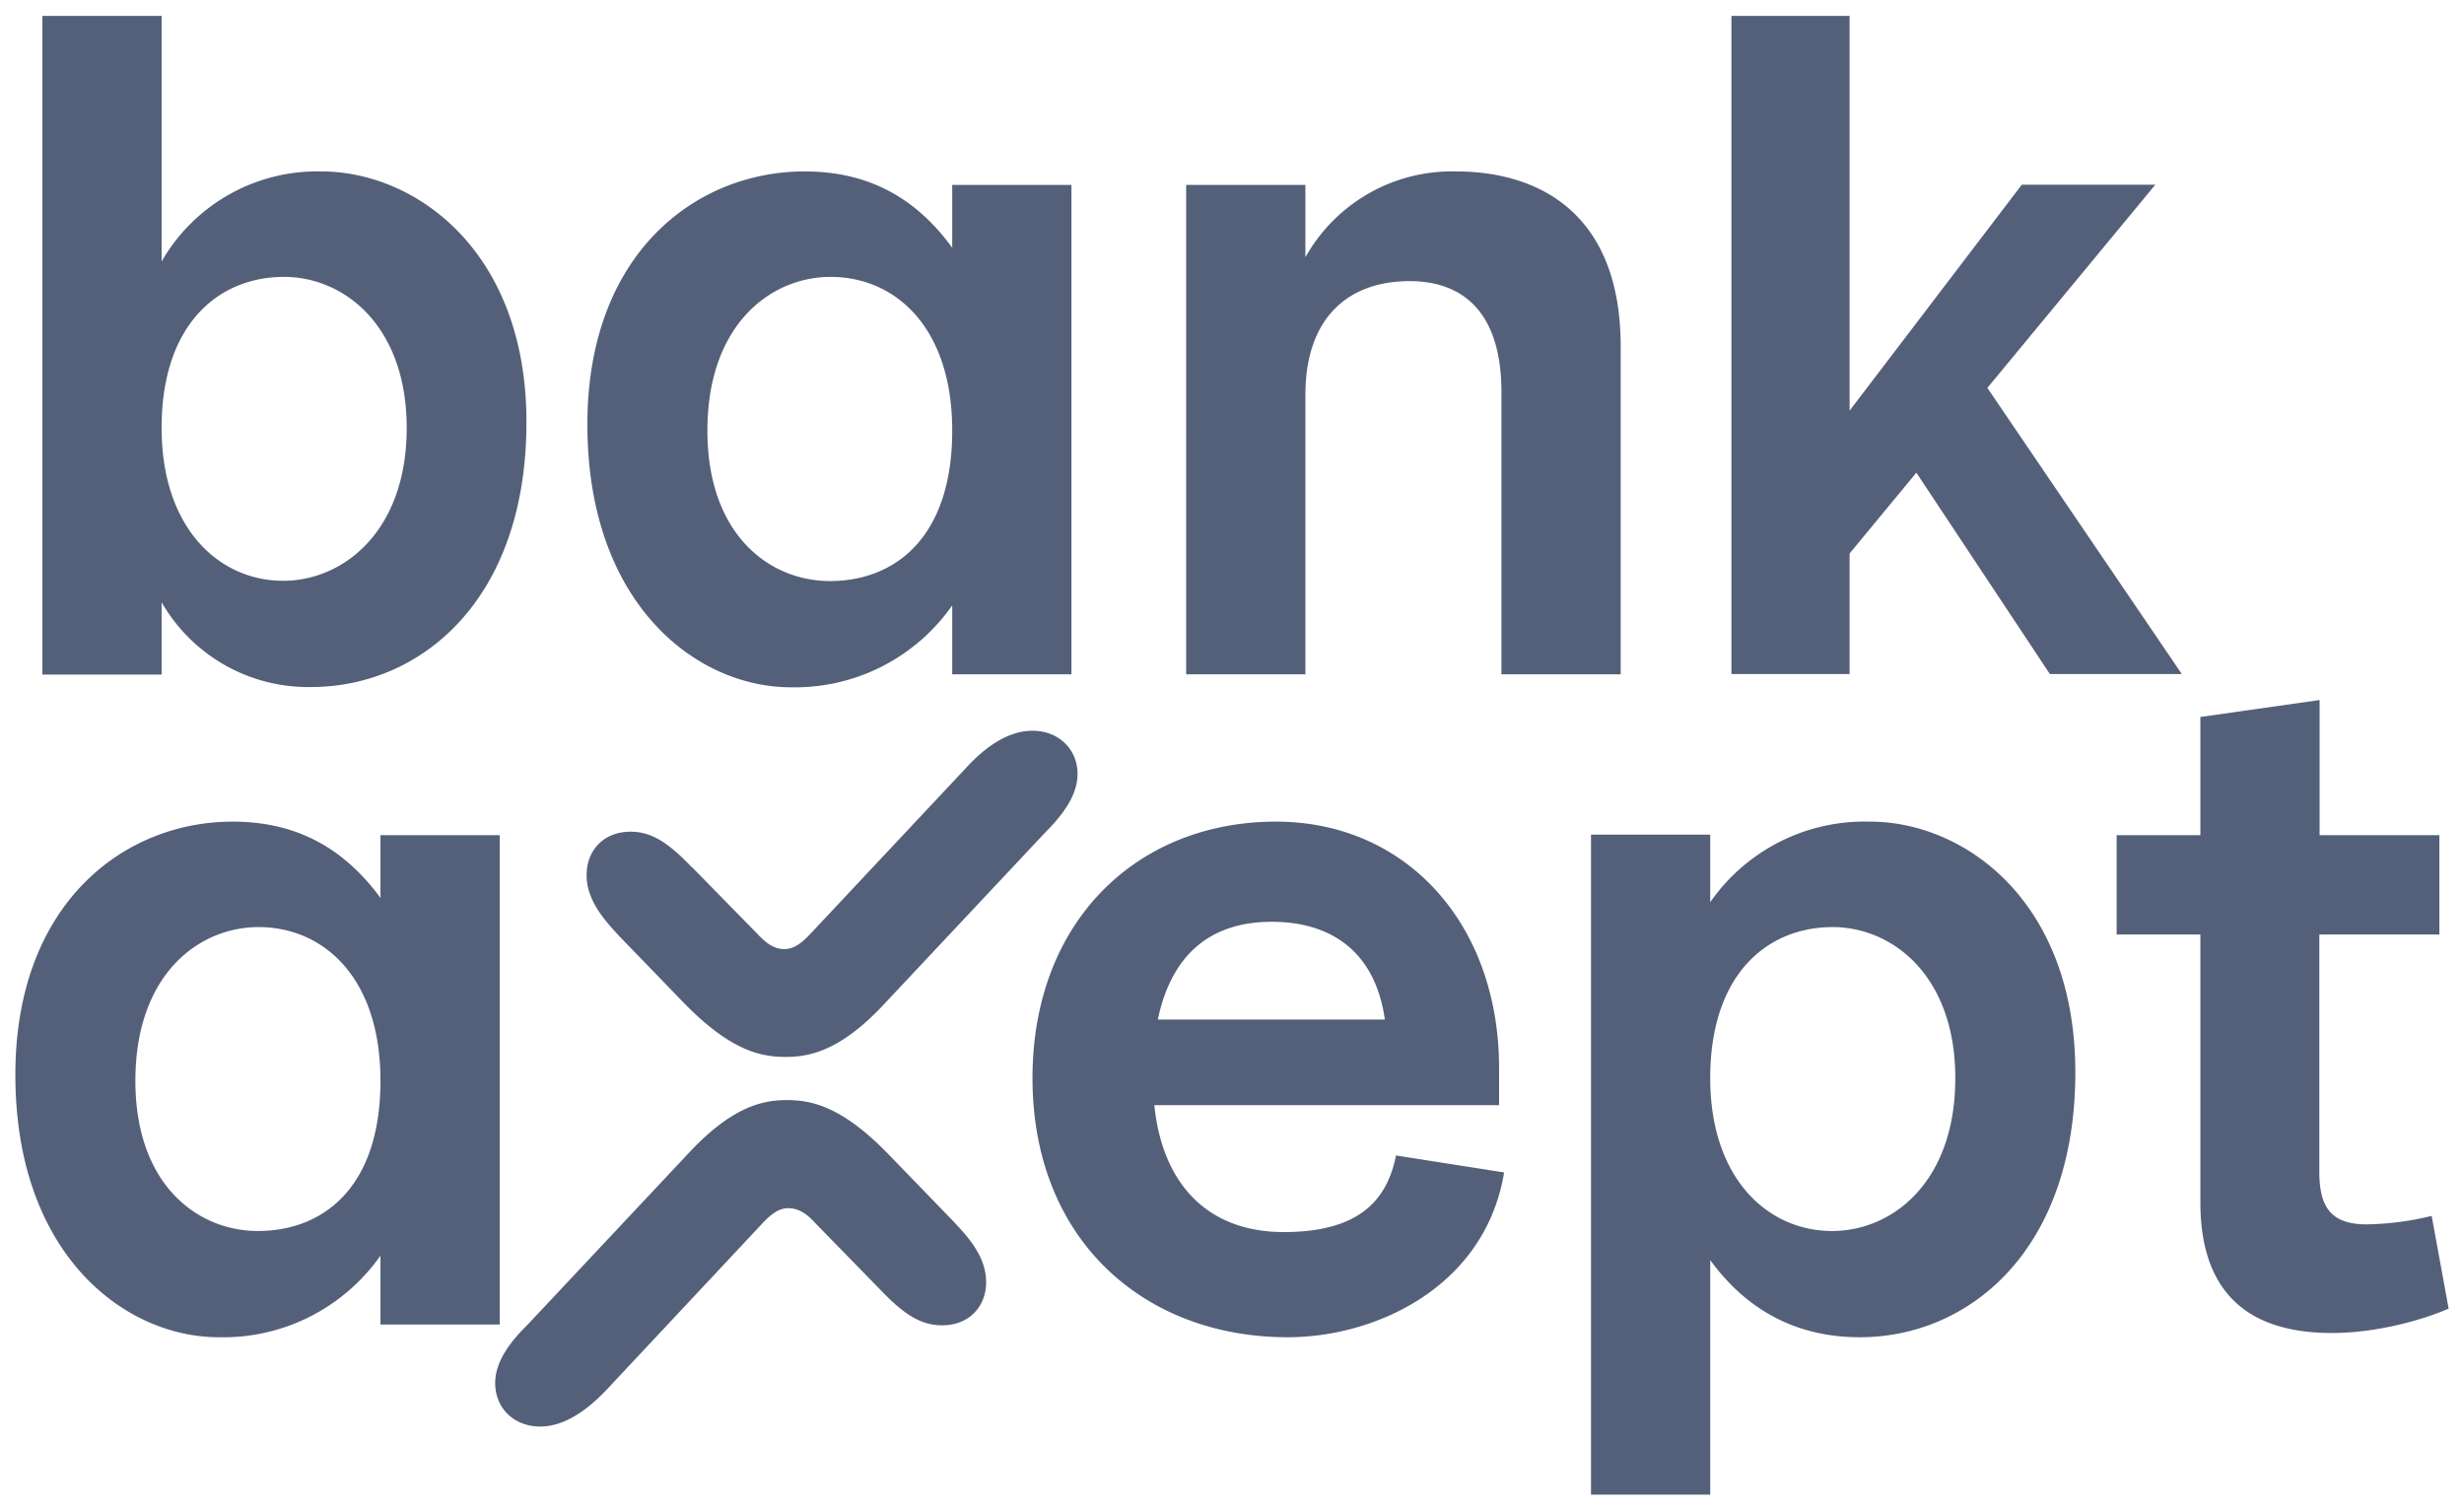 <svg width="93" height="57" fill="none" xmlns="http://www.w3.org/2000/svg">
  <g clip-path="url(#a)" fill="#546079">
    <path d="M19.87 15.93c0 6.74-4.01 10-8.13 10a6.38 6.38 0 0 1-5.64-3.2v2.73H1.6V.6h4.5v9.27a6.77 6.77 0 0 1 6.03-3.4c3.56 0 7.74 3.01 7.74 9.46Zm-13.77.22c0 3.79 2.17 5.77 4.59 5.77 2.26 0 4.66-1.86 4.66-5.77 0-3.85-2.36-5.7-4.63-5.7-2.45 0-4.62 1.76-4.62 5.7ZM22.17 16.02c0-6.44 4.08-9.55 8.2-9.55 2.2 0 4.08.83 5.57 2.88V6.98h4.5v18.47h-4.5v-2.6a7.25 7.25 0 0 1-6.09 3.09c-3.57 0-7.68-3.15-7.68-9.92Zm4.53.23c0 3.95 2.36 5.68 4.62 5.68 2.46 0 4.62-1.64 4.62-5.68 0-3.91-2.16-5.8-4.59-5.8-2.26 0-4.65 1.8-4.65 5.8ZM49.27 14.9v10.55h-4.5V6.98h4.5v2.73a6.34 6.34 0 0 1 5.68-3.24c3.19 0 6.22 1.63 6.22 6.6v12.38h-4.5V14.81c0-3.08-1.5-4.2-3.47-4.2-2.27 0-3.93 1.34-3.93 4.3ZM65.35.6h4.46V15.5l6.5-8.53h5.04l-6.34 7.67 7.34 10.8h-4.98l-5.04-7.6-2.52 3.05v4.55h-4.46V.6ZM.58 40.56c0-6.44 4.08-9.55 8.2-9.55 2.2 0 4.08.83 5.58 2.88v-2.37h4.5v18.47h-4.5v-2.6a7.25 7.25 0 0 1-6.1 3.08c-3.57 0-7.68-3.14-7.68-9.9Zm4.53.23c0 3.94 2.36 5.67 4.62 5.67 2.46 0 4.63-1.63 4.63-5.67 0-3.92-2.17-5.8-4.6-5.8-2.26 0-4.65 1.79-4.65 5.8ZM33.23 48.68l-2.48-2.54c-.29-.32-.6-.54-1-.54-.34 0-.63.2-1 .6l-5.9 6.3c-.61.63-1.48 1.34-2.46 1.34-1 0-1.7-.7-1.7-1.64 0-.8.55-1.54 1.22-2.2l6.12-6.52c1.6-1.7 2.74-1.96 3.66-1.96.9 0 2.05.2 3.83 2.03l2.42 2.5c.64.67 1.28 1.4 1.28 2.34 0 .92-.64 1.63-1.66 1.63-.83 0-1.47-.44-2.33-1.34Zm-7.1-15.94 2.48 2.53c.3.32.6.55.99.55.35 0 .64-.2 1.02-.61l5.9-6.29c.6-.64 1.46-1.34 2.45-1.34.99 0 1.7.7 1.7 1.63 0 .8-.55 1.54-1.22 2.21l-6.12 6.52c-1.6 1.7-2.75 1.95-3.67 1.95-.9 0-2.04-.19-3.83-2.02l-2.42-2.5c-.63-.67-1.27-1.41-1.27-2.34 0-.93.64-1.64 1.66-1.64.82 0 1.46.45 2.32 1.35ZM43.57 41.72c.29 2.88 1.94 4.78 4.88 4.78 2.77 0 3.89-1.13 4.24-2.89l4.08.64c-.7 4.27-4.78 6.22-8.17 6.22-5.42 0-9.63-3.68-9.63-9.78 0-5.93 3.96-9.68 9.19-9.68 4.9 0 8.42 3.84 8.42 9.3v1.4H43.57Zm.12-3.24h8.58c-.38-2.66-2.13-3.69-4.27-3.69-2.2 0-3.76 1.12-4.3 3.69ZM64.55 31.52v2.53a7.1 7.1 0 0 1 6.03-3.04c3.57 0 7.75 3.01 7.75 9.46 0 6.73-4.02 10-8.13 10-2.2 0-4.15-.86-5.65-2.91v8.85h-4.5V31.5h4.5Zm0 9.17c0 3.79 2.17 5.77 4.6 5.77 2.29 0 4.65-1.86 4.65-5.77 0-3.85-2.36-5.7-4.63-5.7-2.45 0-4.62 1.76-4.62 5.7ZM83.05 31.52v-4.46l4.5-.64v5.1h4.52v3.75h-4.53v8.95c0 1.32.42 1.99 1.79 1.99a11 11 0 0 0 2.45-.32l.64 3.5c-1.08.47-2.8.92-4.4.92-3.8 0-4.97-2.18-4.97-4.94v-10.1h-3.16v-3.75h3.16Z"/>
  </g>
  <defs>
    <clipPath id="a">
      <path fill="#fff" d="M0 0h93v57H0z"/>
    </clipPath>
  </defs>
</svg>
